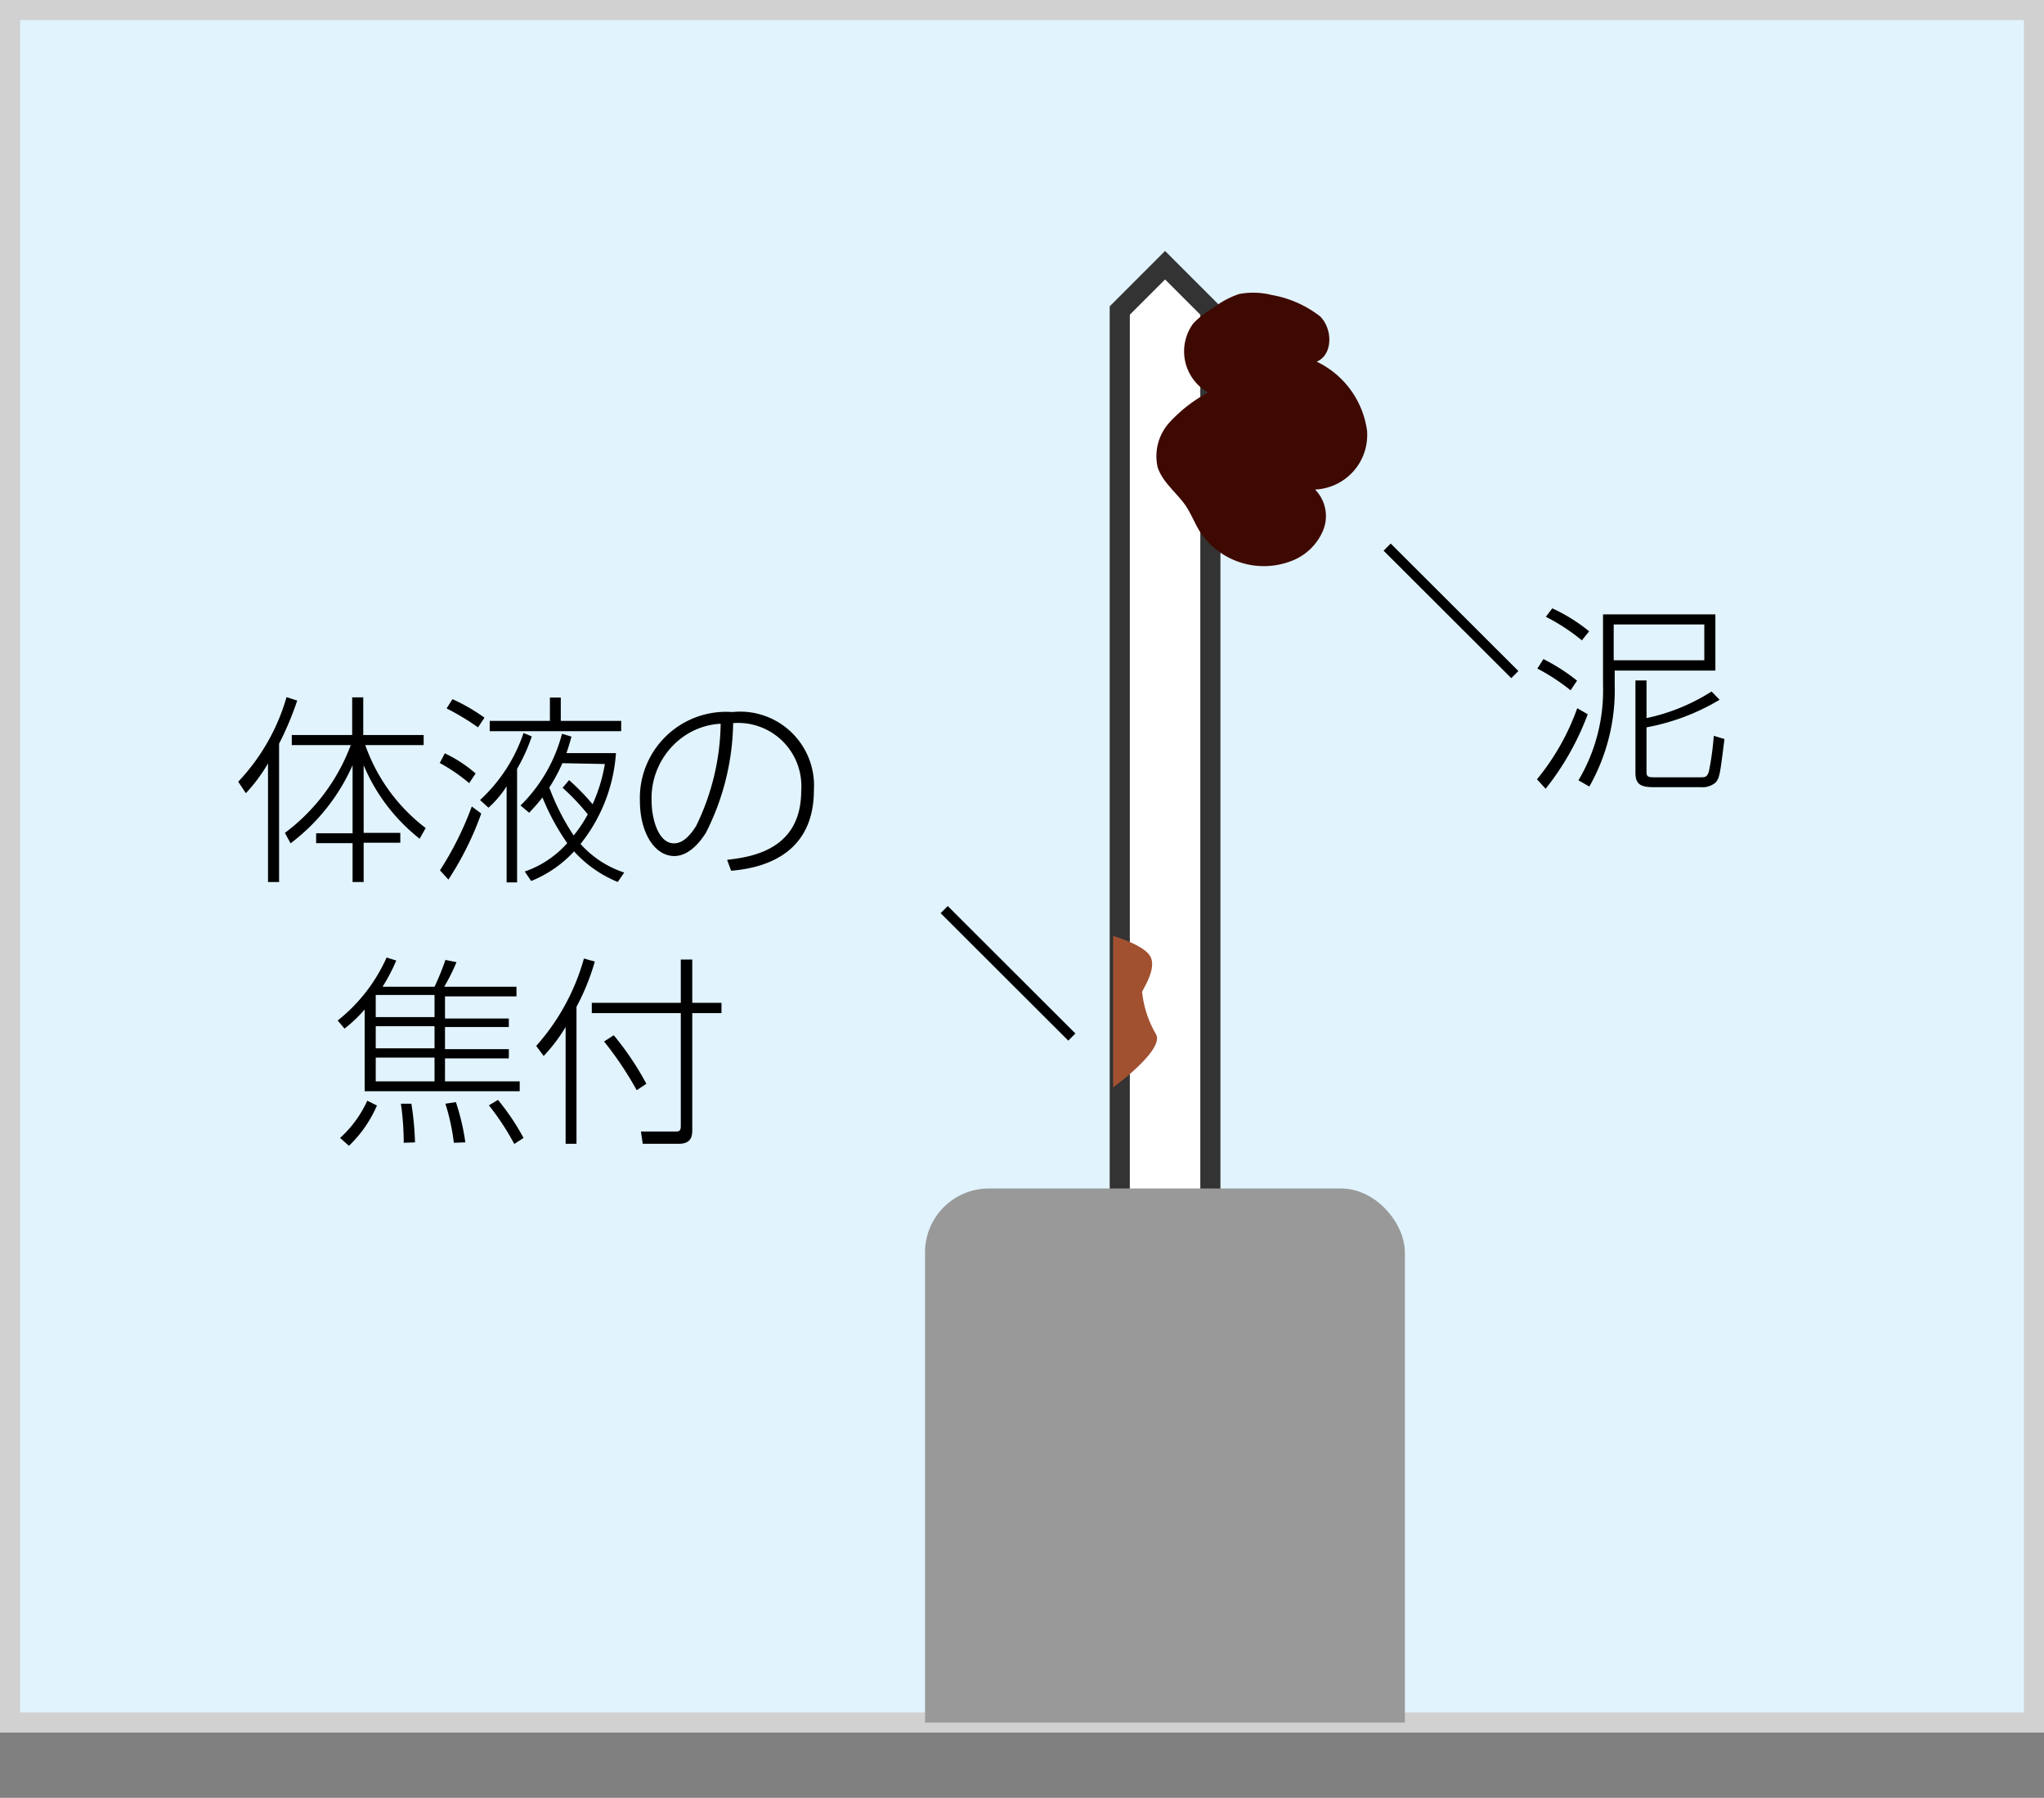 <svg xmlns="http://www.w3.org/2000/svg" xmlns:xlink="http://www.w3.org/1999/xlink" viewBox="0 0 101.51 89.28"><rect x="0" y="0" width="101.51" height="89.28" fill="#808080" stroke="none"/><defs><style>.cls-1,.cls-7{fill:none;}.cls-2{fill:#e1f3fc;stroke:#d1d1d2;}.cls-2,.cls-4,.cls-7{stroke-miterlimit:10;}.cls-3{clip-path:url(#clip-path);}.cls-4{fill:#fff;stroke:#333;}.cls-5{fill:#999;}.cls-6{fill:#3e0900;}.cls-7{stroke:#000;stroke-width:0.5px;}.cls-8{fill:#a15130;}</style><clipPath id="clip-path"><rect class="cls-1" x="0.5" y="0.5" width="100.51" height="85.04"/></clipPath></defs><title>アセット 4</title><g id="レイヤー_2" data-name="レイヤー 2"><g id="文字"><rect class="cls-2" x="0.5" y="0.5" width="100.51" height="85.04"/><g class="cls-3"><path class="cls-4" d="M57.86,63h0a2.25,2.25,0,0,1-2.25-2.25V15.42l2.25-2.25,2.25,2.25V60.77A2.25,2.25,0,0,1,57.86,63Z"/><rect class="cls-5" x="45.94" y="59.02" width="23.83" height="30.26" rx="3.17"/><path class="cls-6" d="M63.16,14.65a5.4,5.4,0,0,1,2.41,1.07c.62.63.63,1.9-.18,2.24a4.47,4.47,0,0,1,2.5,3.42,2.71,2.71,0,0,1-2.58,2.93,1.88,1.88,0,0,1,.39,2.05,2.76,2.76,0,0,1-1.57,1.5,3.8,3.8,0,0,1-4.56-1.49c-.24-.4-.41-.83-.66-1.22-.45-.67-1.17-1.18-1.42-1.95A2.49,2.49,0,0,1,58.06,21,7.23,7.23,0,0,1,60,19.49a2.34,2.34,0,0,1-.73-3.44,4.52,4.52,0,0,1,1-.77,4.32,4.32,0,0,1,1.27-.68A3.78,3.78,0,0,1,63.16,14.65Z"/><path d="M78,34.28a10.27,10.27,0,0,0-1.65-1.08l.3-.47a9.53,9.53,0,0,1,1.67,1.07ZM76.33,38.7a11.79,11.79,0,0,0,2-3.53l.52.3a13.47,13.47,0,0,1-2.09,3.7Zm2.23-6.9a9.69,9.69,0,0,0-1.79-1.17l.32-.42a8.48,8.48,0,0,1,1.83,1.14Zm6.63-1.29V33.3h-5V34a9.71,9.71,0,0,1-1.26,5.06l-.54-.31a8.73,8.73,0,0,0,1.22-4.72V30.51Zm-.55.5h-4.5v1.78h4.5Zm.76,3.74a10.93,10.93,0,0,1-3.63,1.37v2.15c0,.24,0,.33.34.33h2.31c.26,0,.36,0,.45-.3a14.07,14.07,0,0,0,.24-1.76l.53.16c-.22,1.77-.24,1.93-.44,2.16a1,1,0,0,1-.74.23H82.1c-.62,0-.88-.15-.88-.71V33.79h.55v1.87A9.73,9.73,0,0,0,85,34.34Z"/><line class="cls-7" x1="75.23" y1="33.5" x2="68.89" y2="27.17"/><line class="cls-7" x1="53.23" y1="51.5" x2="46.89" y2="45.17"/><path class="cls-8" d="M55.28,46.48V54s2.57-1.86,2.13-2.64a5.21,5.21,0,0,1-.69-2.1c.06-.18.72-1.14.42-1.74S55.28,46.48,55.28,46.48Z"/><path d="M13.86,43.8h-.55V37.91a8.16,8.16,0,0,1-1.1,1.48l-.38-.57a10.19,10.19,0,0,0,2.4-4.2l.53.17a15.4,15.4,0,0,1-.9,2.14Zm.29-2.44A9.64,9.64,0,0,0,17.42,37H14.49V36.5h3V34.63h.55V36.5h3V37H18.14a8.88,8.88,0,0,0,3,4.12l-.3.53A9.14,9.14,0,0,1,18.06,38v3.36h1.82v.49H18.06V43.8h-.55V41.87H15.7v-.49h1.81V38a9.86,9.86,0,0,1-3.08,3.88Z"/><path d="M23.3,38.89a8.72,8.72,0,0,0-1.46-1l.25-.48a6.63,6.63,0,0,1,1.53,1Zm.6,1.51a15.55,15.55,0,0,1-1.63,3.28l-.42-.46a16,16,0,0,0,1.58-3.17Zm-.16-4.28a12.58,12.58,0,0,0-1.56-.94l.29-.46a9.1,9.1,0,0,1,1.59.92Zm2.67.45a8.85,8.85,0,0,1-.73,1.61v5.64h-.52V39.05a5.17,5.17,0,0,1-.9,1.06l-.42-.38A8,8,0,0,0,26,36.4Zm.9-.77V34.64h.54V35.8h3v.51H24.32V35.8Zm3.37,8a6,6,0,0,1-2.17-1.52,5.91,5.91,0,0,1-2.13,1.47l-.32-.47a5,5,0,0,0,2.11-1.41,11.38,11.38,0,0,1-1.23-2.27,9.76,9.76,0,0,1-.66.76L25.85,40a7.73,7.73,0,0,0,2.06-3.56l.47.14c-.08.3-.14.5-.25.82h2.46a8.1,8.1,0,0,1-1.76,4.51A5,5,0,0,0,31,43.33Zm-2.75-5.9a8.69,8.69,0,0,1-.65,1.21,11.54,11.54,0,0,0,1.21,2.38,6.75,6.75,0,0,0,.7-1.05,11,11,0,0,0-1.25-1.32l.32-.38a10.8,10.8,0,0,1,1.17,1.2,8.15,8.15,0,0,0,.61-2Z"/><path d="M36.11,42.7c1.14-.14,3.68-.45,3.68-3.43a3.14,3.14,0,0,0-3.38-3.36,12.42,12.42,0,0,1-1.35,5.44c-.55.87-1.11,1.16-1.57,1.16-1,0-1.71-1.19-1.71-2.73a4.28,4.28,0,0,1,4.59-4.42,3.67,3.67,0,0,1,4.05,3.88c0,3-2.21,3.85-4.11,4Zm-2.17-6.12a3.75,3.75,0,0,0-1.58,3.2c0,.82.31,2.1,1.11,2.1.32,0,.68-.19,1.1-.86a11.92,11.92,0,0,0,1.22-5.08A3.55,3.55,0,0,0,33.94,36.58Z"/><path d="M16.77,50.68a8.32,8.32,0,0,0,2.43-3.13l.48.15A9.25,9.25,0,0,1,19,49h2.58a12.36,12.36,0,0,0,.54-1.33l.55.11A9.25,9.25,0,0,1,22.06,49h3.59v.48H22.1v1.1h3.17V51H22.1v1.1h3.17v.46H22.1V53.7h3.71v.49h-7.7V50.13a6.73,6.73,0,0,1-1,.95Zm.12,5.83a5.65,5.65,0,0,0,1.35-1.85l.48.24a6.14,6.14,0,0,1-1.39,2Zm1.77-6h2.92v-1.1H18.66Zm2.92.45H18.66v1.1h2.92Zm0,1.56H18.66V53.7h2.92Zm-1.53,4.23a13.84,13.84,0,0,0-.14-1.94h.52a14.63,14.63,0,0,1,.18,1.92Zm2.49,0a10.71,10.71,0,0,0-.42-1.94l.52-.08a11.09,11.09,0,0,1,.47,2Zm3,.06a12.64,12.64,0,0,0-1.26-1.92l.45-.27A11.6,11.6,0,0,1,26,56.51Z"/><path d="M28.63,56.8h-.54V51A8.16,8.16,0,0,1,27,52.44l-.37-.5A10.92,10.92,0,0,0,29,47.6l.54.15A11.51,11.51,0,0,1,28.63,50Zm5.75-9.15V49.8h1.45v.51H34.38v5.75c0,.3,0,.74-.67.74H31.92l-.09-.61,1.71,0c.16,0,.27,0,.27-.27V50.31H29.39V49.8h4.42V47.65Zm-3.9,3.76a14.5,14.5,0,0,1,1.62,2.41l-.48.32A16.9,16.9,0,0,0,30,51.72Z"/></g></g></g></svg>